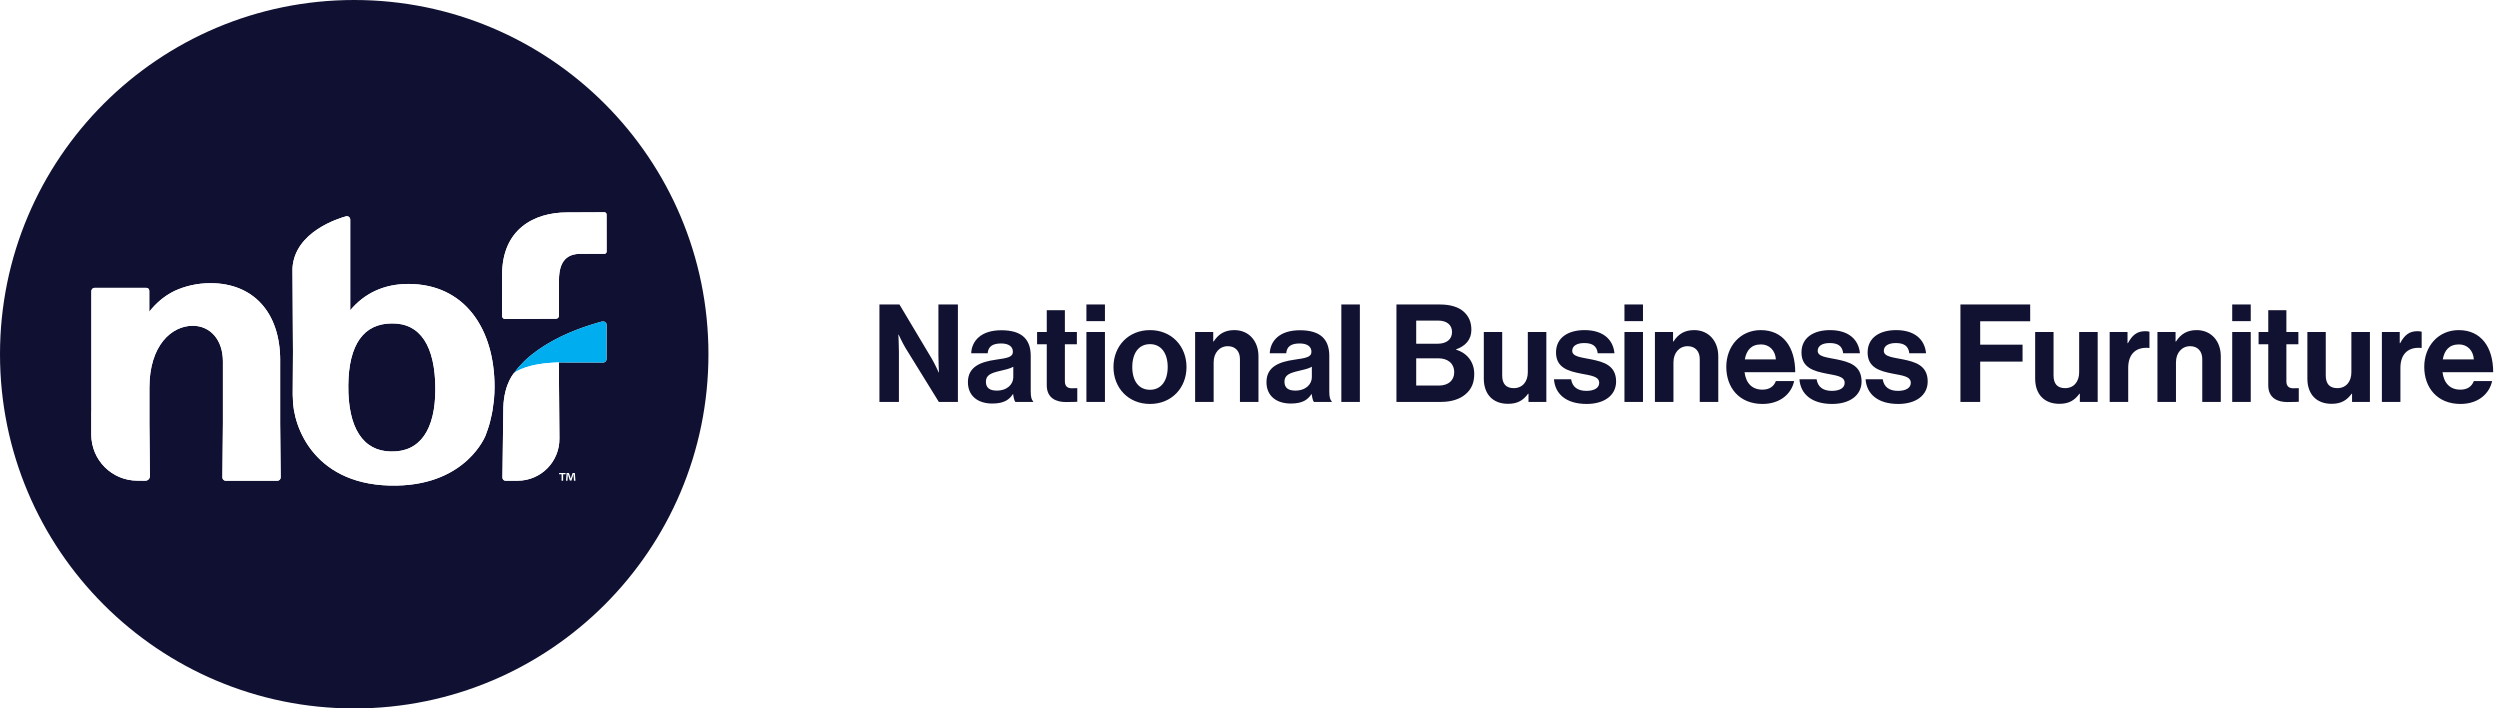 <svg width="367" height="104" viewBox="0 0 367 104" fill="none" xmlns="http://www.w3.org/2000/svg">
<rect width="367" height="104" fill="white"/>
<path d="M52 0C23.282 0 0 23.282 0 52C0 80.718 23.282 104 52 104C80.718 104 104 80.718 104 52C104 23.282 80.718 0 52 0ZM40.724 70.569H33.132C32.864 70.569 32.648 70.35 32.652 70.082L32.728 62.17V53.043C32.728 49.864 30.854 47.819 28.297 47.819C25.23 47.819 21.936 50.661 21.936 56.907V62.17L22.009 69.891C22.012 70.263 21.713 70.566 21.341 70.566H20.858C20.83 70.566 20.802 70.562 20.774 70.559H20.169C16.434 70.559 13.404 67.529 13.404 63.794V60.368H13.418V42.707C13.418 42.481 13.641 42.255 13.867 42.255C13.867 42.255 13.867 42.255 13.874 42.255H21.487C21.727 42.255 21.919 42.449 21.919 42.686V45.764C22.906 44.487 24.134 43.437 25.623 42.71C27.174 41.997 28.955 41.569 30.913 41.569C37.104 41.569 41.135 45.771 41.135 52.929V62.17L41.211 70.082C41.211 70.35 40.999 70.569 40.731 70.569H40.724ZM72.52 58.532C72.507 58.713 72.482 58.886 72.461 59.064C72.419 59.453 72.367 59.843 72.305 60.222C72.27 60.42 72.235 60.615 72.197 60.806C72.124 61.172 72.037 61.53 71.947 61.885C71.898 62.062 71.856 62.239 71.804 62.413C71.679 62.831 71.54 63.237 71.386 63.638C71.352 63.728 71.324 63.822 71.289 63.909C71.289 63.909 68.58 71.063 58.299 71.282C46.272 71.54 42.964 62.744 42.992 58.361C42.992 58.361 42.992 58.358 42.992 58.354C42.988 58.212 42.971 58.073 42.971 57.934L43.009 51.624L42.936 39.385C43.249 34.019 49.729 32.053 50.852 31.744H50.96C51.186 31.744 51.416 31.97 51.416 32.2V45.548C53.461 43.107 56.299 41.688 59.937 41.688C68.232 41.688 72.604 48.275 72.604 56.796C72.604 57.384 72.573 57.965 72.527 58.535L72.52 58.532ZM73.706 42.248V40.317C73.717 33.671 78.377 31.177 83.26 31.184L88.718 31.16C88.895 31.16 89.041 31.302 89.041 31.48L89.048 36.937C89.048 37.114 88.905 37.26 88.725 37.26H85.222C83.358 37.267 82.061 38.178 82.057 41.121V46.348C82.057 46.595 81.859 46.793 81.612 46.793L74.152 46.828C73.905 46.828 73.703 46.63 73.703 46.38V42.244L73.706 42.248ZM89.037 52.765C89.037 52.991 88.808 53.221 88.582 53.221L82.05 53.214L82.064 56.636L82.123 64.354C82.165 67.776 79.403 70.569 75.984 70.569H74.204C73.939 70.569 73.755 70.35 73.759 70.086V70.068C73.759 70.068 73.842 63.126 73.891 59.833C73.939 58.034 74.357 56.727 74.781 55.847C74.805 55.801 74.83 55.756 74.854 55.711C74.903 55.624 74.945 55.534 74.997 55.45C75.028 55.401 75.049 55.346 75.08 55.294C75.178 55.141 75.285 54.984 75.397 54.824C75.397 54.824 75.414 54.807 75.445 54.782C75.449 54.782 75.452 54.776 75.456 54.772C75.602 54.57 75.755 54.372 75.915 54.181C76.002 54.076 76.085 53.969 76.172 53.864C76.402 53.603 76.642 53.349 76.892 53.106C76.934 53.068 76.969 53.023 77.01 52.984C77.306 52.703 77.612 52.431 77.929 52.174C78.026 52.094 78.127 52.021 78.224 51.944C78.45 51.767 78.677 51.593 78.909 51.426C79.035 51.339 79.16 51.252 79.285 51.169C79.501 51.023 79.716 50.877 79.939 50.741C80.071 50.657 80.203 50.578 80.335 50.498C80.562 50.362 80.788 50.233 81.014 50.108C81.139 50.038 81.264 49.965 81.389 49.899C81.65 49.76 81.908 49.628 82.168 49.499C82.259 49.454 82.353 49.405 82.443 49.364C82.794 49.197 83.142 49.037 83.487 48.887C83.567 48.852 83.643 48.821 83.723 48.79C83.991 48.678 84.255 48.567 84.516 48.466C84.638 48.418 84.756 48.372 84.878 48.327C85.09 48.247 85.306 48.167 85.511 48.094C85.636 48.049 85.758 48.007 85.879 47.965C86.078 47.896 86.272 47.83 86.464 47.771C86.575 47.736 86.686 47.698 86.798 47.663C86.996 47.6 87.187 47.541 87.375 47.486C87.462 47.461 87.549 47.433 87.632 47.409C87.893 47.333 88.144 47.263 88.373 47.2H88.596C88.822 47.2 89.051 47.43 89.051 47.656L89.044 52.769L89.037 52.765Z" fill="#101132"/>
<path d="M88.589 47.197H88.367C88.137 47.26 87.887 47.329 87.626 47.402C87.542 47.427 87.455 47.454 87.368 47.479C87.181 47.534 86.989 47.593 86.791 47.656C86.683 47.691 86.572 47.726 86.457 47.764C86.266 47.827 86.071 47.893 85.873 47.959C85.751 48 85.629 48.042 85.504 48.087C85.296 48.16 85.083 48.24 84.871 48.32C84.749 48.366 84.631 48.411 84.51 48.459C84.249 48.56 83.984 48.672 83.716 48.783C83.636 48.818 83.56 48.846 83.48 48.88C83.136 49.03 82.784 49.19 82.437 49.357C82.346 49.402 82.252 49.451 82.162 49.492C81.901 49.621 81.64 49.753 81.383 49.892C81.257 49.959 81.132 50.032 81.007 50.101C80.781 50.226 80.555 50.358 80.329 50.491C80.197 50.571 80.065 50.651 79.932 50.734C79.713 50.873 79.494 51.016 79.278 51.162C79.153 51.249 79.028 51.332 78.903 51.419C78.67 51.586 78.444 51.76 78.218 51.938C78.12 52.014 78.019 52.087 77.922 52.167C77.606 52.428 77.299 52.696 77.004 52.977C76.962 53.016 76.927 53.061 76.886 53.099C76.635 53.343 76.395 53.597 76.166 53.857C76.075 53.958 75.992 54.07 75.908 54.174C75.748 54.365 75.595 54.563 75.449 54.765C75.762 54.511 77.491 53.301 82.044 53.2L88.575 53.207C88.801 53.207 89.031 52.981 89.031 52.751L89.038 47.639C89.038 47.413 88.812 47.183 88.582 47.183L88.589 47.197Z" fill="#00ADEE"/>
<path d="M74.152 46.828L81.612 46.794C81.859 46.794 82.057 46.592 82.057 46.348V41.121C82.061 38.178 83.362 37.267 85.226 37.264L88.728 37.26C88.906 37.26 89.052 37.118 89.052 36.937L89.045 31.48C89.045 31.302 88.899 31.156 88.721 31.16L83.264 31.184C78.381 31.177 73.717 33.674 73.71 40.317V42.248L73.703 46.383C73.703 46.63 73.905 46.832 74.152 46.832V46.828Z" fill="white"/>
<path d="M75.443 54.786C75.415 54.81 75.394 54.828 75.394 54.828C75.279 54.988 75.175 55.144 75.078 55.297C75.046 55.346 75.025 55.401 74.994 55.454C74.942 55.537 74.9 55.628 74.852 55.715C74.827 55.76 74.803 55.805 74.778 55.85C74.354 56.727 73.937 58.034 73.888 59.836C73.839 63.126 73.756 70.068 73.756 70.068V70.086C73.752 70.35 73.937 70.569 74.201 70.569H75.982C79.404 70.569 82.162 67.773 82.121 64.354L82.061 56.636L82.047 53.214C77.495 53.315 75.766 54.525 75.453 54.779C75.45 54.779 75.446 54.786 75.443 54.789V54.786Z" fill="white"/>
<path d="M57.547 47.478C53.401 47.478 51.186 50.546 51.13 56.567C51.074 62.813 53.29 66.222 57.377 66.281C61.693 66.395 63.908 63.043 63.908 57.137C63.908 50.717 61.637 47.423 57.547 47.482V47.478Z" fill="#101132"/>
<path d="M59.934 41.684C56.3 41.684 53.458 43.103 51.413 45.545V32.196C51.413 31.97 51.187 31.741 50.957 31.741H50.85C49.726 32.047 43.247 34.012 42.934 39.382L43.007 51.621L42.968 57.93C42.968 58.073 42.986 58.212 42.989 58.351C42.989 58.351 42.989 58.355 42.989 58.358C42.961 62.744 46.273 71.536 58.296 71.279C68.577 71.06 71.287 63.906 71.287 63.906C71.321 63.815 71.349 63.721 71.384 63.634C71.537 63.234 71.676 62.827 71.801 62.41C71.853 62.236 71.899 62.059 71.944 61.881C72.038 61.527 72.121 61.168 72.194 60.803C72.233 60.608 72.271 60.414 72.302 60.219C72.365 59.84 72.417 59.45 72.459 59.061C72.479 58.883 72.504 58.706 72.518 58.529C72.566 57.958 72.594 57.381 72.594 56.789C72.594 48.268 68.222 41.681 59.927 41.681L59.934 41.684ZM57.378 66.281C53.288 66.225 51.072 62.817 51.131 56.567C51.187 50.546 53.403 47.479 57.548 47.479C61.638 47.423 63.91 50.717 63.91 57.134C63.91 63.039 61.694 66.392 57.378 66.278V66.281Z" fill="white"/>
<path d="M41.13 52.932C41.13 45.774 37.099 41.573 30.908 41.573C28.95 41.573 27.169 41.997 25.618 42.714C24.13 43.444 22.902 44.491 21.907 45.767V42.689C21.914 42.449 21.719 42.258 21.479 42.258H13.866C13.866 42.258 13.866 42.258 13.859 42.258C13.633 42.258 13.41 42.487 13.41 42.71V60.371H13.396V63.797C13.396 67.533 16.426 70.562 20.161 70.562H20.766C20.794 70.562 20.822 70.569 20.85 70.569H21.333C21.706 70.569 22.005 70.266 22.001 69.894L21.928 62.173V56.911C21.928 50.664 25.222 47.823 28.289 47.823C30.846 47.823 32.72 49.868 32.72 53.047V62.173L32.644 70.086C32.644 70.353 32.859 70.573 33.124 70.573H40.716C40.984 70.573 41.2 70.353 41.196 70.086L41.12 62.173V52.932H41.13Z" fill="white"/>
<path d="M83.028 69.436V69.623H82.666V70.569H82.44V69.623H82.078V69.436H83.028ZM84.252 70.569L84.21 69.902C84.207 69.815 84.207 69.707 84.203 69.585H84.189C84.162 69.686 84.127 69.818 84.092 69.922L83.887 70.552H83.654L83.448 69.905C83.428 69.818 83.393 69.683 83.368 69.585H83.355C83.355 69.689 83.351 69.797 83.348 69.902L83.306 70.569H83.09L83.174 69.436H83.511L83.706 69.992C83.73 70.079 83.751 70.162 83.782 70.281H83.786C83.814 70.176 83.841 70.079 83.866 69.996L84.061 69.436H84.388L84.475 70.569H84.248H84.252Z" fill="white"/>
<path d="M129.1 59V44.7H132.04L136.8 52.68C137.26 53.46 137.8 54.68 137.8 54.68H137.84C137.84 54.68 137.76 53.2 137.76 52.2V44.7H140.62V59H137.82L132.94 51.1C132.48 50.34 131.92 49.12 131.92 49.12H131.88C131.88 49.12 131.96 50.62 131.96 51.62V59H129.1ZM149.051 59C148.891 58.8 148.791 58.32 148.731 57.86H148.691C148.171 58.64 147.431 59.24 145.671 59.24C143.571 59.24 142.091 58.14 142.091 56.1C142.091 53.84 143.931 53.12 146.211 52.8C147.911 52.56 148.691 52.42 148.691 51.64C148.691 50.9 148.111 50.42 146.971 50.42C145.691 50.42 145.071 50.88 144.991 51.86H142.571C142.651 50.06 143.991 48.48 146.991 48.48C150.071 48.48 151.311 49.86 151.311 52.26V57.48C151.311 58.26 151.431 58.72 151.671 58.9V59H149.051ZM146.331 57.34C147.891 57.34 148.751 56.38 148.751 55.38V53.84C148.271 54.12 147.531 54.28 146.851 54.44C145.431 54.76 144.731 55.08 144.731 56.04C144.731 57 145.371 57.34 146.331 57.34ZM152.245 50.54V48.74H153.665V45.54H156.325V48.74H158.085V50.54H156.325V55.98C156.325 56.74 156.745 57 157.345 57C157.685 57 158.145 56.98 158.145 56.98V58.98C158.145 58.98 157.525 59.02 156.445 59.02C155.125 59.02 153.665 58.5 153.665 56.56V50.54H152.245ZM159.485 59V48.74H162.205V59H159.485ZM159.485 47.14V44.7H162.205V47.14H159.485ZM168.818 59.3C165.638 59.3 163.458 56.94 163.458 53.88C163.458 50.82 165.638 48.46 168.818 48.46C171.998 48.46 174.178 50.82 174.178 53.88C174.178 56.94 171.998 59.3 168.818 59.3ZM168.818 57.22C170.478 57.22 171.418 55.88 171.418 53.88C171.418 51.88 170.478 50.52 168.818 50.52C167.138 50.52 166.218 51.88 166.218 53.88C166.218 55.88 167.138 57.22 168.818 57.22ZM178.103 48.74V50.14H178.163C178.863 49.04 179.803 48.46 181.203 48.46C183.323 48.46 184.743 50.06 184.743 52.3V59H182.023V52.7C182.023 51.6 181.383 50.82 180.243 50.82C179.043 50.82 178.163 51.78 178.163 53.18V59H175.443V48.74H178.103ZM192.879 59C192.719 58.8 192.619 58.32 192.559 57.86H192.519C191.999 58.64 191.259 59.24 189.499 59.24C187.399 59.24 185.919 58.14 185.919 56.1C185.919 53.84 187.759 53.12 190.039 52.8C191.739 52.56 192.519 52.42 192.519 51.64C192.519 50.9 191.939 50.42 190.799 50.42C189.519 50.42 188.899 50.88 188.819 51.86H186.399C186.479 50.06 187.819 48.48 190.819 48.48C193.899 48.48 195.139 49.86 195.139 52.26V57.48C195.139 58.26 195.259 58.72 195.499 58.9V59H192.879ZM190.159 57.34C191.719 57.34 192.579 56.38 192.579 55.38V53.84C192.099 54.12 191.359 54.28 190.679 54.44C189.259 54.76 188.559 55.08 188.559 56.04C188.559 57 189.199 57.34 190.159 57.34ZM196.908 59V44.7H199.628V59H196.908ZM204.998 59V44.7H211.398C212.938 44.7 214.118 45.08 214.858 45.74C215.638 46.44 215.998 47.3 215.998 48.42C215.998 49.88 215.098 50.82 213.758 51.28V51.34C215.338 51.8 216.418 53.12 216.418 54.88C216.418 56.22 215.998 57.14 215.158 57.86C214.338 58.58 213.078 59 211.558 59H204.998ZM207.898 52.6V56.6H211.238C212.638 56.6 213.478 55.82 213.478 54.66C213.478 53.3 212.478 52.6 211.158 52.6H207.898ZM207.898 50.46H211.038C212.298 50.46 213.158 49.86 213.158 48.74C213.158 47.68 212.378 47.06 211.098 47.06H207.898V50.46ZM227.003 59H224.383V57.8H224.323C223.623 58.74 222.823 59.28 221.383 59.28C219.103 59.28 217.823 57.82 217.823 55.58V48.74H220.523V55.12C220.523 56.32 221.063 56.98 222.223 56.98C223.503 56.98 224.283 56.02 224.283 54.66V48.74H227.003V59ZM232.923 59.3C229.943 59.3 228.283 57.86 228.123 55.68H230.643C230.823 56.86 231.663 57.38 232.883 57.38C234.083 57.38 234.763 56.92 234.763 56.2C234.763 55.22 233.463 55.12 232.063 54.84C230.223 54.48 228.423 53.98 228.423 51.74C228.423 49.52 230.263 48.46 232.603 48.46C235.303 48.46 236.803 49.8 237.003 51.86H234.543C234.423 50.76 233.723 50.36 232.563 50.36C231.503 50.36 230.803 50.76 230.803 51.5C230.803 52.38 232.163 52.46 233.623 52.76C235.343 53.12 237.243 53.6 237.243 56C237.243 58.06 235.483 59.3 232.923 59.3ZM238.47 59V48.74H241.19V59H238.47ZM238.47 47.14V44.7H241.19V47.14H238.47ZM245.603 48.74V50.14H245.663C246.363 49.04 247.303 48.46 248.703 48.46C250.823 48.46 252.243 50.06 252.243 52.3V59H249.523V52.7C249.523 51.6 248.883 50.82 247.743 50.82C246.543 50.82 245.663 51.78 245.663 53.18V59H242.943V48.74H245.603ZM258.739 59.3C255.339 59.3 253.419 56.92 253.419 53.86C253.419 50.82 255.479 48.46 258.479 48.46C261.779 48.46 263.539 50.98 263.539 54.64H256.099C256.299 56.22 257.179 57.2 258.719 57.2C259.779 57.2 260.399 56.72 260.699 55.94H263.379C262.999 57.76 261.379 59.3 258.739 59.3ZM258.519 50.56C257.079 50.56 256.379 51.42 256.139 52.76H260.699C260.619 51.46 259.759 50.56 258.519 50.56ZM268.958 59.3C265.978 59.3 264.318 57.86 264.158 55.68H266.678C266.858 56.86 267.698 57.38 268.918 57.38C270.118 57.38 270.798 56.92 270.798 56.2C270.798 55.22 269.498 55.12 268.098 54.84C266.258 54.48 264.458 53.98 264.458 51.74C264.458 49.52 266.298 48.46 268.638 48.46C271.338 48.46 272.838 49.8 273.038 51.86H270.578C270.458 50.76 269.758 50.36 268.598 50.36C267.538 50.36 266.838 50.76 266.838 51.5C266.838 52.38 268.198 52.46 269.658 52.76C271.378 53.12 273.278 53.6 273.278 56C273.278 58.06 271.518 59.3 268.958 59.3ZM278.665 59.3C275.685 59.3 274.025 57.86 273.865 55.68H276.385C276.565 56.86 277.405 57.38 278.625 57.38C279.825 57.38 280.505 56.92 280.505 56.2C280.505 55.22 279.205 55.12 277.805 54.84C275.965 54.48 274.165 53.98 274.165 51.74C274.165 49.52 276.005 48.46 278.345 48.46C281.045 48.46 282.545 49.8 282.745 51.86H280.285C280.165 50.76 279.465 50.36 278.305 50.36C277.245 50.36 276.545 50.76 276.545 51.5C276.545 52.38 277.905 52.46 279.365 52.76C281.085 53.12 282.985 53.6 282.985 56C282.985 58.06 281.225 59.3 278.665 59.3ZM287.791 59V44.7H298.031V47.16H290.691V50.6H296.911V53.08H290.691V59H287.791ZM307.941 59H305.321V57.8H305.261C304.561 58.74 303.761 59.28 302.321 59.28C300.041 59.28 298.761 57.82 298.761 55.58V48.74H301.461V55.12C301.461 56.32 302.001 56.98 303.161 56.98C304.441 56.98 305.221 56.02 305.221 54.66V48.74H307.941V59ZM312.32 48.74V50.38H312.38C313 49.22 313.7 48.62 314.9 48.62C315.2 48.62 315.38 48.64 315.54 48.7V51.08H315.48C313.7 50.9 312.42 51.84 312.42 54V59H309.7V48.74H312.32ZM319.372 48.74V50.14H319.432C320.132 49.04 321.072 48.46 322.472 48.46C324.592 48.46 326.012 50.06 326.012 52.3V59H323.292V52.7C323.292 51.6 322.652 50.82 321.512 50.82C320.312 50.82 319.432 51.78 319.432 53.18V59H316.712V48.74H319.372ZM327.689 59V48.74H330.409V59H327.689ZM327.689 47.14V44.7H330.409V47.14H327.689ZM331.561 50.54V48.74H332.981V45.54H335.641V48.74H337.401V50.54H335.641V55.98C335.641 56.74 336.061 57 336.661 57C337.001 57 337.461 56.98 337.461 56.98V58.98C337.461 58.98 336.841 59.02 335.761 59.02C334.441 59.02 332.981 58.5 332.981 56.56V50.54H331.561ZM347.902 59H345.282V57.8H345.222C344.522 58.74 343.722 59.28 342.282 59.28C340.002 59.28 338.722 57.82 338.722 55.58V48.74H341.422V55.12C341.422 56.32 341.962 56.98 343.122 56.98C344.402 56.98 345.182 56.02 345.182 54.66V48.74H347.902V59ZM352.281 48.74V50.38H352.341C352.961 49.22 353.661 48.62 354.861 48.62C355.161 48.62 355.341 48.64 355.501 48.7V51.08H355.441C353.661 50.9 352.381 51.84 352.381 54V59H349.661V48.74H352.281ZM361.2 59.3C357.8 59.3 355.88 56.92 355.88 53.86C355.88 50.82 357.94 48.46 360.94 48.46C364.24 48.46 366 50.98 366 54.64H358.56C358.76 56.22 359.64 57.2 361.18 57.2C362.24 57.2 362.86 56.72 363.16 55.94H365.84C365.46 57.76 363.84 59.3 361.2 59.3ZM360.98 50.56C359.54 50.56 358.84 51.42 358.6 52.76H363.16C363.08 51.46 362.22 50.56 360.98 50.56Z" fill="#111131"/>
</svg>
